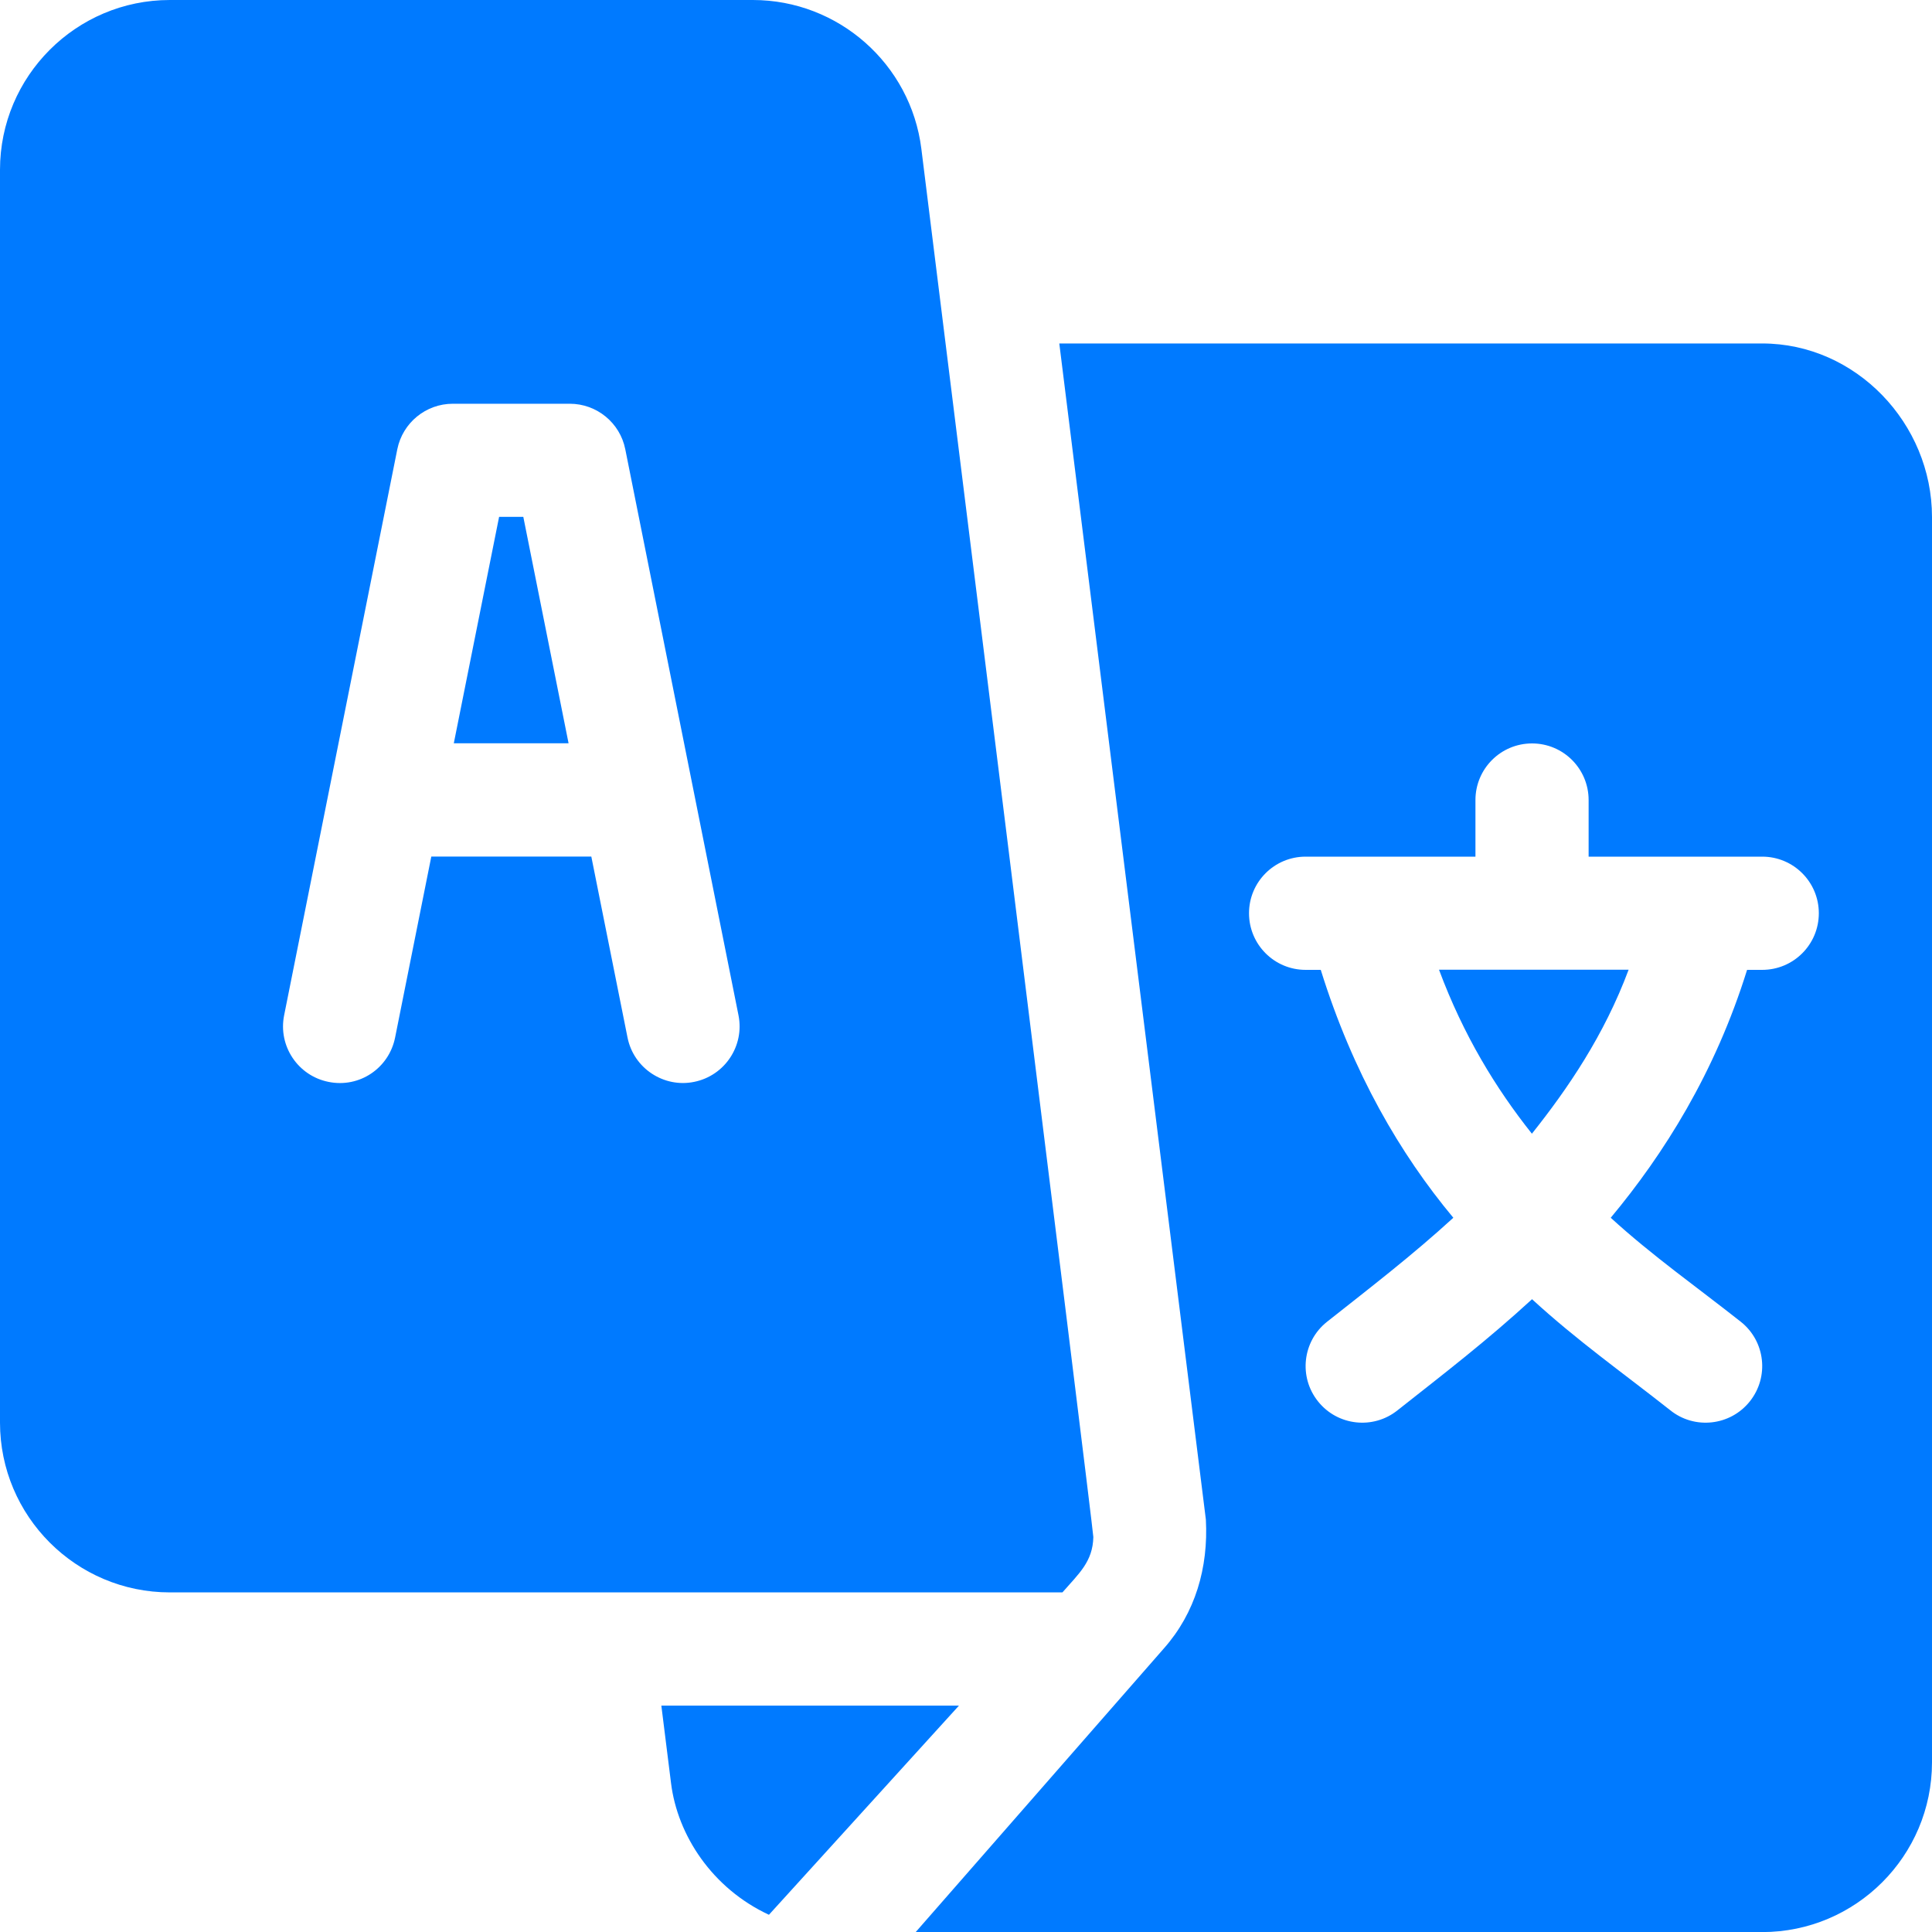 <?xml version="1.0" encoding="UTF-8"?> <svg xmlns="http://www.w3.org/2000/svg" width="45" height="45" viewBox="0 0 45 45" fill="none"> <g clip-path="url(#clip0_82_5048)"> <path d="M12.189 12.039H11.625L10.57 17.312H13.243L12.189 12.039ZM33.517 22.586C34.086 24.115 34.843 25.353 35.681 26.406C36.519 25.353 37.364 24.115 37.934 22.586H33.517Z" fill="#007AFF"></path> <path d="M41.045 8H24.673L28.087 35.394C28.147 36.514 27.841 37.569 27.109 38.395L21.328 45.002H41.045C43.226 45.002 45 43.228 45 41.047V12.043C45 9.862 43.226 8 41.045 8ZM41.045 22.59H40.693C39.943 24.997 38.753 26.88 37.517 28.364C38.486 29.25 39.521 29.976 40.551 30.79C41.119 31.244 41.211 32.073 40.756 32.642C40.302 33.211 39.469 33.303 38.903 32.847C37.784 31.964 36.734 31.225 35.684 30.261C34.634 31.225 33.672 31.964 32.553 32.847C31.986 33.303 31.154 33.211 30.7 32.642C30.244 32.073 30.337 31.244 30.905 30.79C31.934 29.976 32.882 29.25 33.851 28.364C32.614 26.88 31.513 24.997 30.763 22.59H30.41C29.682 22.59 29.092 22 29.092 21.271C29.092 20.543 29.682 19.953 30.41 19.953H34.366V18.635C34.366 17.906 34.955 17.316 35.684 17.316C36.413 17.316 37.002 17.906 37.002 18.635V19.953H41.045C41.774 19.953 42.364 20.543 42.364 21.271C42.364 22 41.774 22.59 41.045 22.59Z" fill="#007AFF"></path> <path d="M21.46 3.465C21.214 1.49 19.526 0 17.536 0H3.955C1.774 0 0 1.774 0 3.955V33.135C0 35.316 1.774 37.09 3.955 37.09H24.746C25.13 36.65 25.453 36.375 25.466 35.801C25.47 35.657 21.478 3.607 21.46 3.465ZM16.167 25.199C15.468 25.343 14.76 24.889 14.616 24.165L13.773 19.951H10.046L9.203 24.165C9.061 24.878 8.374 25.347 7.651 25.199C6.938 25.056 6.475 24.362 6.618 23.648L9.254 10.464C9.378 9.848 9.919 9.404 10.547 9.404H13.271C13.9 9.404 14.441 9.848 14.564 10.464L17.201 23.648C17.344 24.362 16.88 25.056 16.167 25.199ZM15.404 39.727L15.63 41.535C15.781 42.747 16.586 43.982 17.91 44.599L22.336 39.727H15.404Z" fill="#007AFF"></path> </g> <defs> <clipPath id="clip0_82_5048"> <rect width="45" height="45" fill="white"></rect> </clipPath> </defs> </svg> 